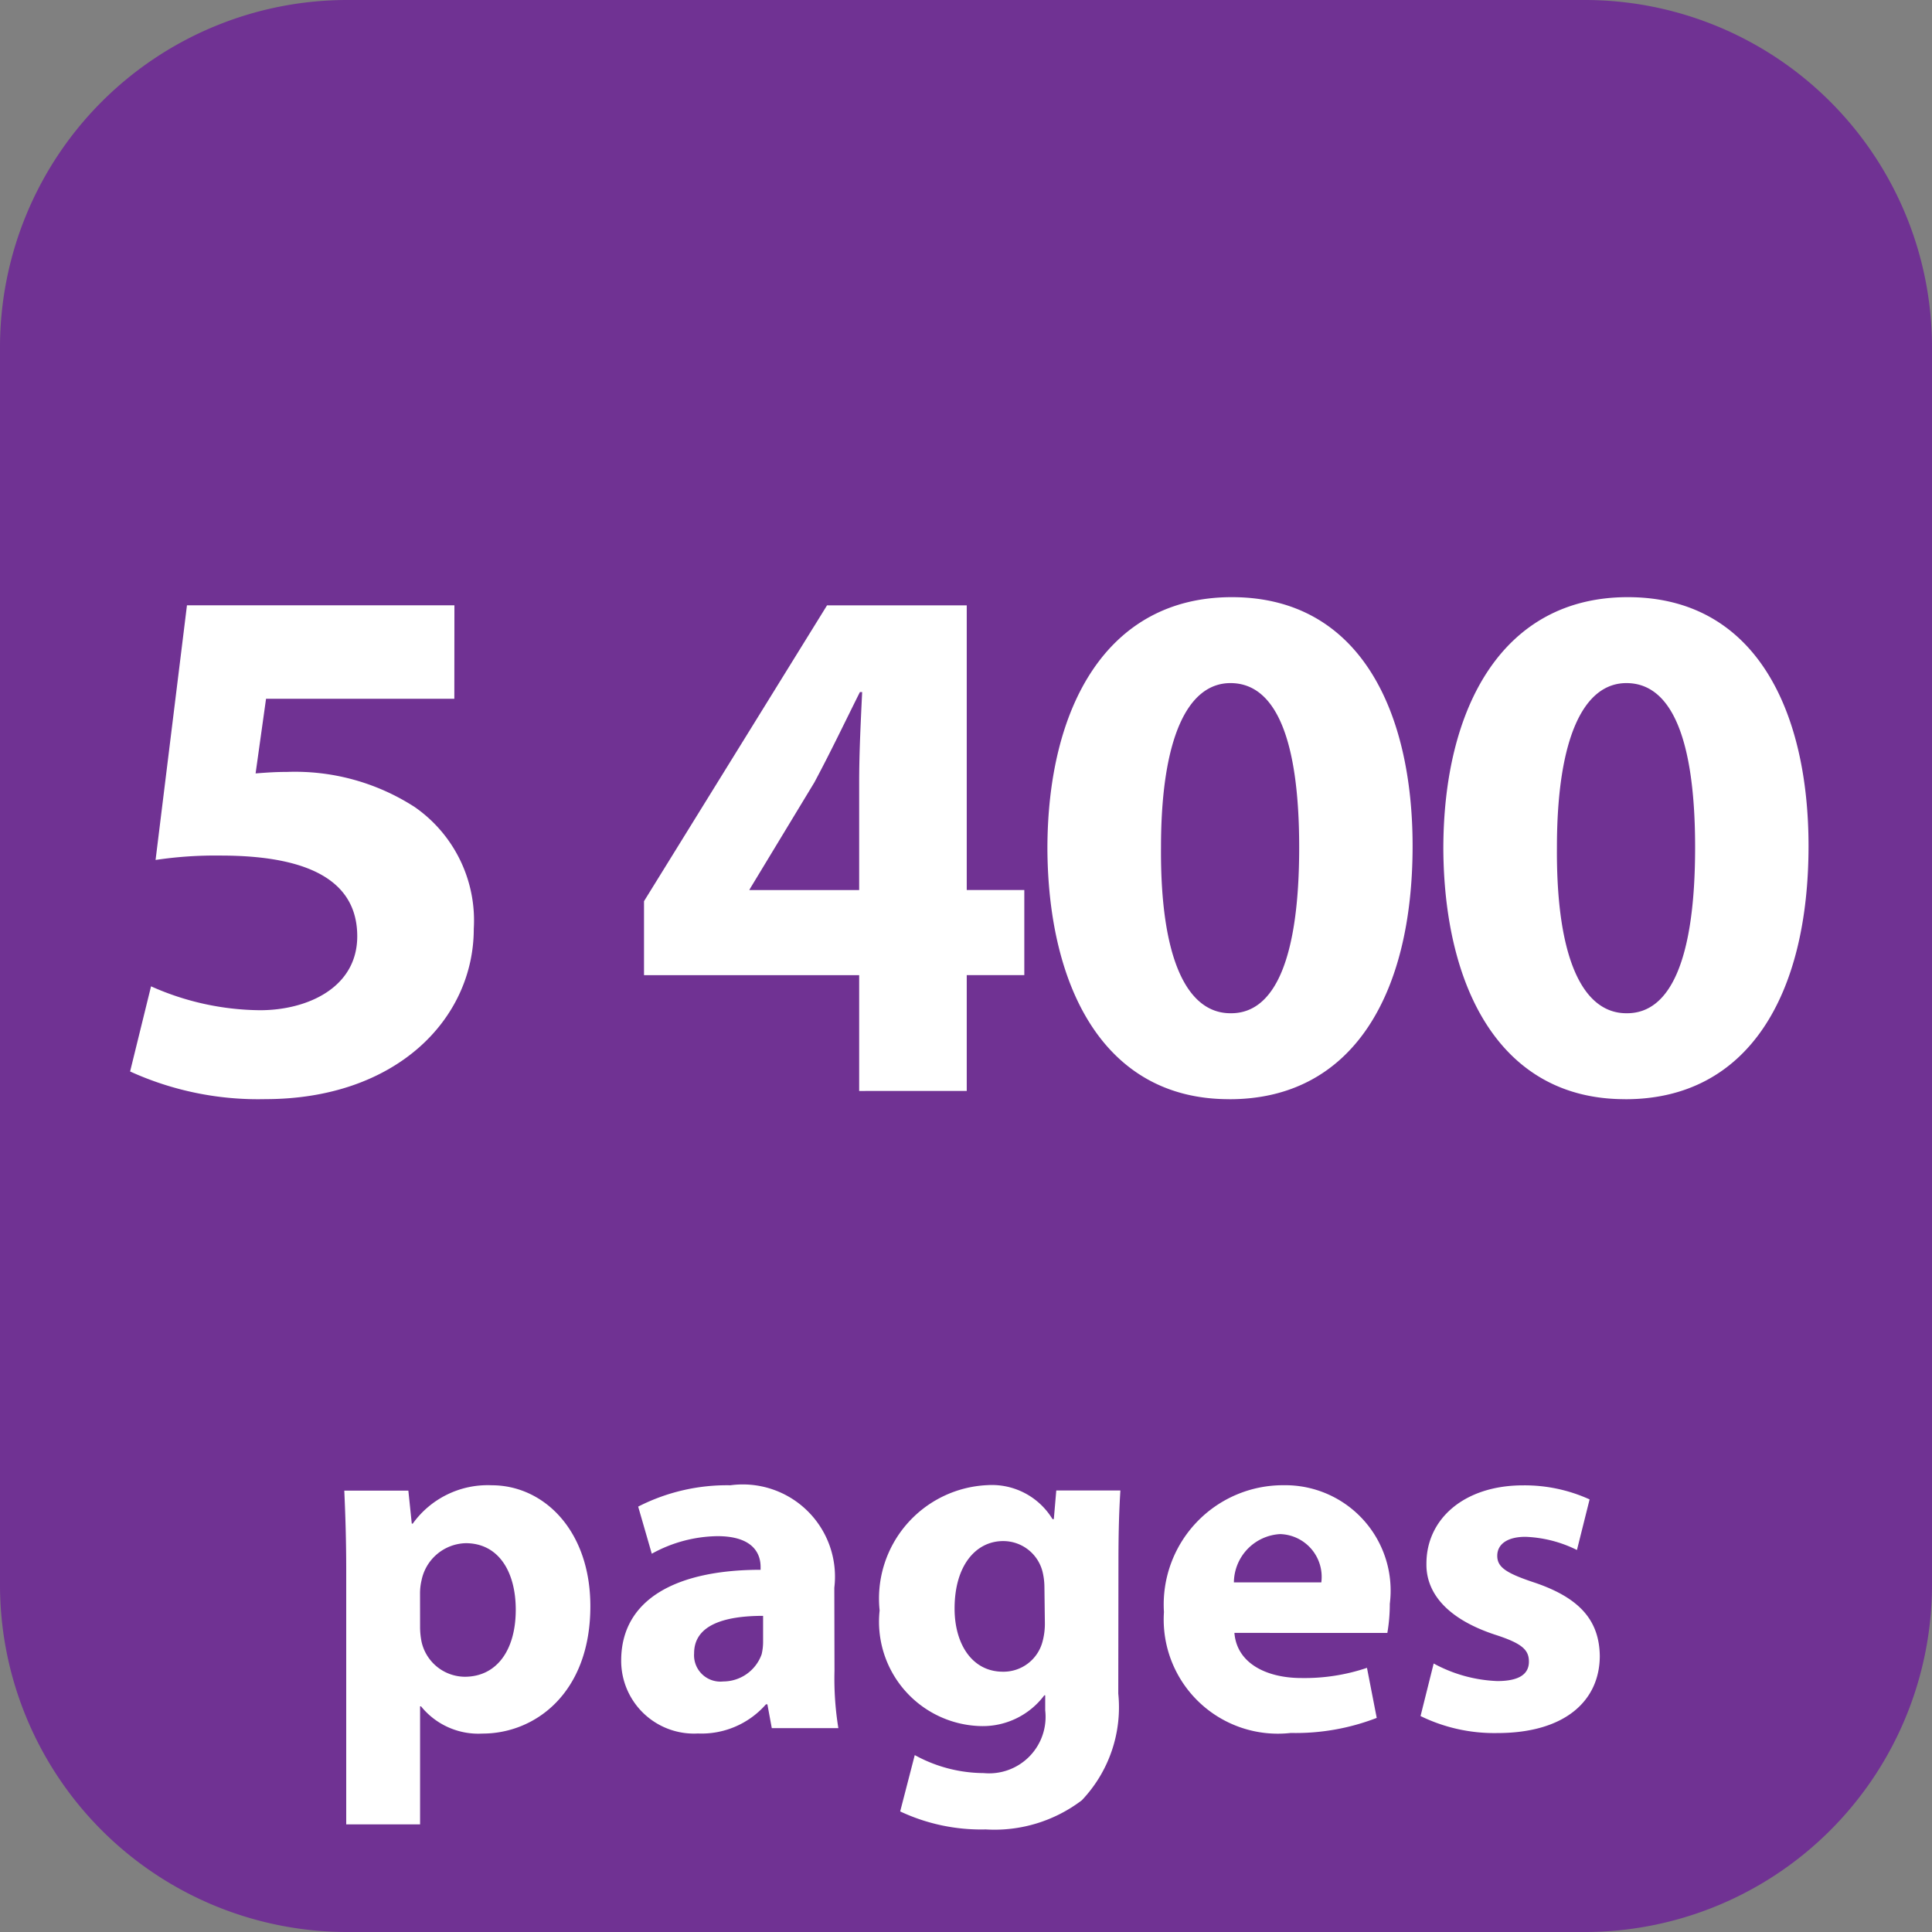 <svg xmlns="http://www.w3.org/2000/svg" id="Layer_1" width="58.666" height="58.666" data-name="Layer 1" viewBox="0 0 44 44"><rect x="0" y="0" width="44" height="44" fill="#808080" stroke="none"/><defs><style>.cls-2{fill:#fff}</style></defs><path fill="#703293" d="M36.111 44H7.889A7.909 7.909 0 010 36.111V7.889A7.909 7.909 0 017.889 0h28.222A7.909 7.909 0 0144 7.889v28.222A7.909 7.909 0 0136.111 44"/><path d="M7.885 35.761c0-.708-.021-1.3-.044-1.813H9.3l.078.752H9.4a2.1 2.1 0 011.8-.874c1.184 0 2.245 1.028 2.245 2.755 0 1.969-1.25 2.9-2.456 2.9a1.678 1.678 0 01-1.4-.62h-.022v2.688H7.885zm1.682 1.272a1.736 1.736 0 00.033.354 1.018 1.018 0 00.984.8c.73 0 1.162-.608 1.162-1.526 0-.863-.388-1.516-1.14-1.516a1.056 1.056 0 00-1.007.852 1.286 1.286 0 00-.033.3zM19.005 38.051a7.021 7.021 0 00.088 1.306h-1.516l-.1-.542h-.033a1.949 1.949 0 01-1.549.664 1.658 1.658 0 01-1.748-1.66c0-1.4 1.261-2.068 3.175-2.068v-.066c0-.287-.155-.7-.984-.7a3.17 3.17 0 00-1.494.4l-.31-1.073a4.446 4.446 0 012.1-.486 2.1 2.1 0 012.367 2.334zM17.379 36.8c-.886 0-1.571.21-1.571.852a.6.6 0 00.664.642.93.93 0 00.874-.619 1.231 1.231 0 00.033-.287zM25.468 38.571a3.074 3.074 0 01-.83 2.429 3.288 3.288 0 01-2.19.664 4.331 4.331 0 01-1.947-.41l.332-1.283a3.289 3.289 0 001.571.41 1.286 1.286 0 001.4-1.428v-.343h-.021a1.751 1.751 0 01-1.46.7 2.377 2.377 0 01-2.29-2.633 2.585 2.585 0 012.455-2.854 1.615 1.615 0 011.482.774H24l.056-.652h1.46c-.022.354-.044.808-.044 1.614zm-1.682-2.423a1.517 1.517 0 00-.033-.31.923.923 0 00-.907-.741c-.619 0-1.106.553-1.106 1.537 0 .808.4 1.438 1.1 1.438a.919.919 0 00.9-.675 1.557 1.557 0 00.056-.454zM28.113 37.188c.055.7.741 1.028 1.526 1.028a4.443 4.443 0 001.493-.232l.222 1.14a5.116 5.116 0 01-1.958.343 2.6 2.6 0 01-2.888-2.754 2.717 2.717 0 012.732-2.888 2.4 2.4 0 012.412 2.7 3.952 3.952 0 01-.056.664zm1.979-1.15a.974.974 0 00-.939-1.1 1.114 1.114 0 00-1.052 1.1zM32.651 37.885a3.287 3.287 0 001.449.4c.51 0 .72-.166.72-.442s-.166-.42-.786-.619c-1.128-.376-1.56-.985-1.548-1.615 0-1.018.862-1.781 2.2-1.781a3.57 3.57 0 011.516.32l-.288 1.152a2.865 2.865 0 00-1.173-.3c-.409 0-.642.166-.642.432s.211.4.874.619c1.029.354 1.449.874 1.461 1.659 0 1.018-.786 1.759-2.335 1.759a3.824 3.824 0 01-1.747-.387zM10.347 15.914H6.059l-.238 1.7c.238-.018.442-.034.715-.034a5.02 5.02 0 012.909.8 3.146 3.146 0 011.345 2.772c0 2.059-1.77 3.88-4.747 3.88a7.031 7.031 0 01-3.08-.63l.477-1.939a6.19 6.19 0 002.484.544c1.071 0 2.212-.51 2.212-1.684 0-1.141-.9-1.838-3.113-1.838a9.127 9.127 0 00-1.48.1l.715-5.8h6.091zM19.567 24.846v-2.637h-4.9v-1.685l4.168-6.737h3.182v6.482h1.311v1.939h-1.311v2.637zm0-4.576v-2.45c0-.664.034-1.345.068-2.059h-.051c-.357.714-.664 1.36-1.038 2.059l-1.463 2.416-.018.034zM27.988 25.033c-2.858 0-4.117-2.569-4.134-5.7 0-3.215 1.344-5.733 4.2-5.733 2.943 0 4.117 2.638 4.117 5.666 0 3.4-1.378 5.768-4.168 5.768zm.051-1.957c1 0 1.549-1.259 1.549-3.777 0-2.449-.527-3.742-1.565-3.742-.97 0-1.582 1.241-1.582 3.742-.018 2.553.6 3.777 1.582 3.777zM37.005 25.033c-2.858 0-4.117-2.569-4.134-5.7 0-3.215 1.344-5.733 4.2-5.733 2.943 0 4.117 2.638 4.117 5.666 0 3.4-1.378 5.768-4.168 5.768zm.051-1.957c1 0 1.549-1.259 1.549-3.777 0-2.449-.527-3.742-1.565-3.742-.97 0-1.582 1.241-1.582 3.742-.018 2.553.6 3.777 1.582 3.777z" class="cls-2"/></svg>